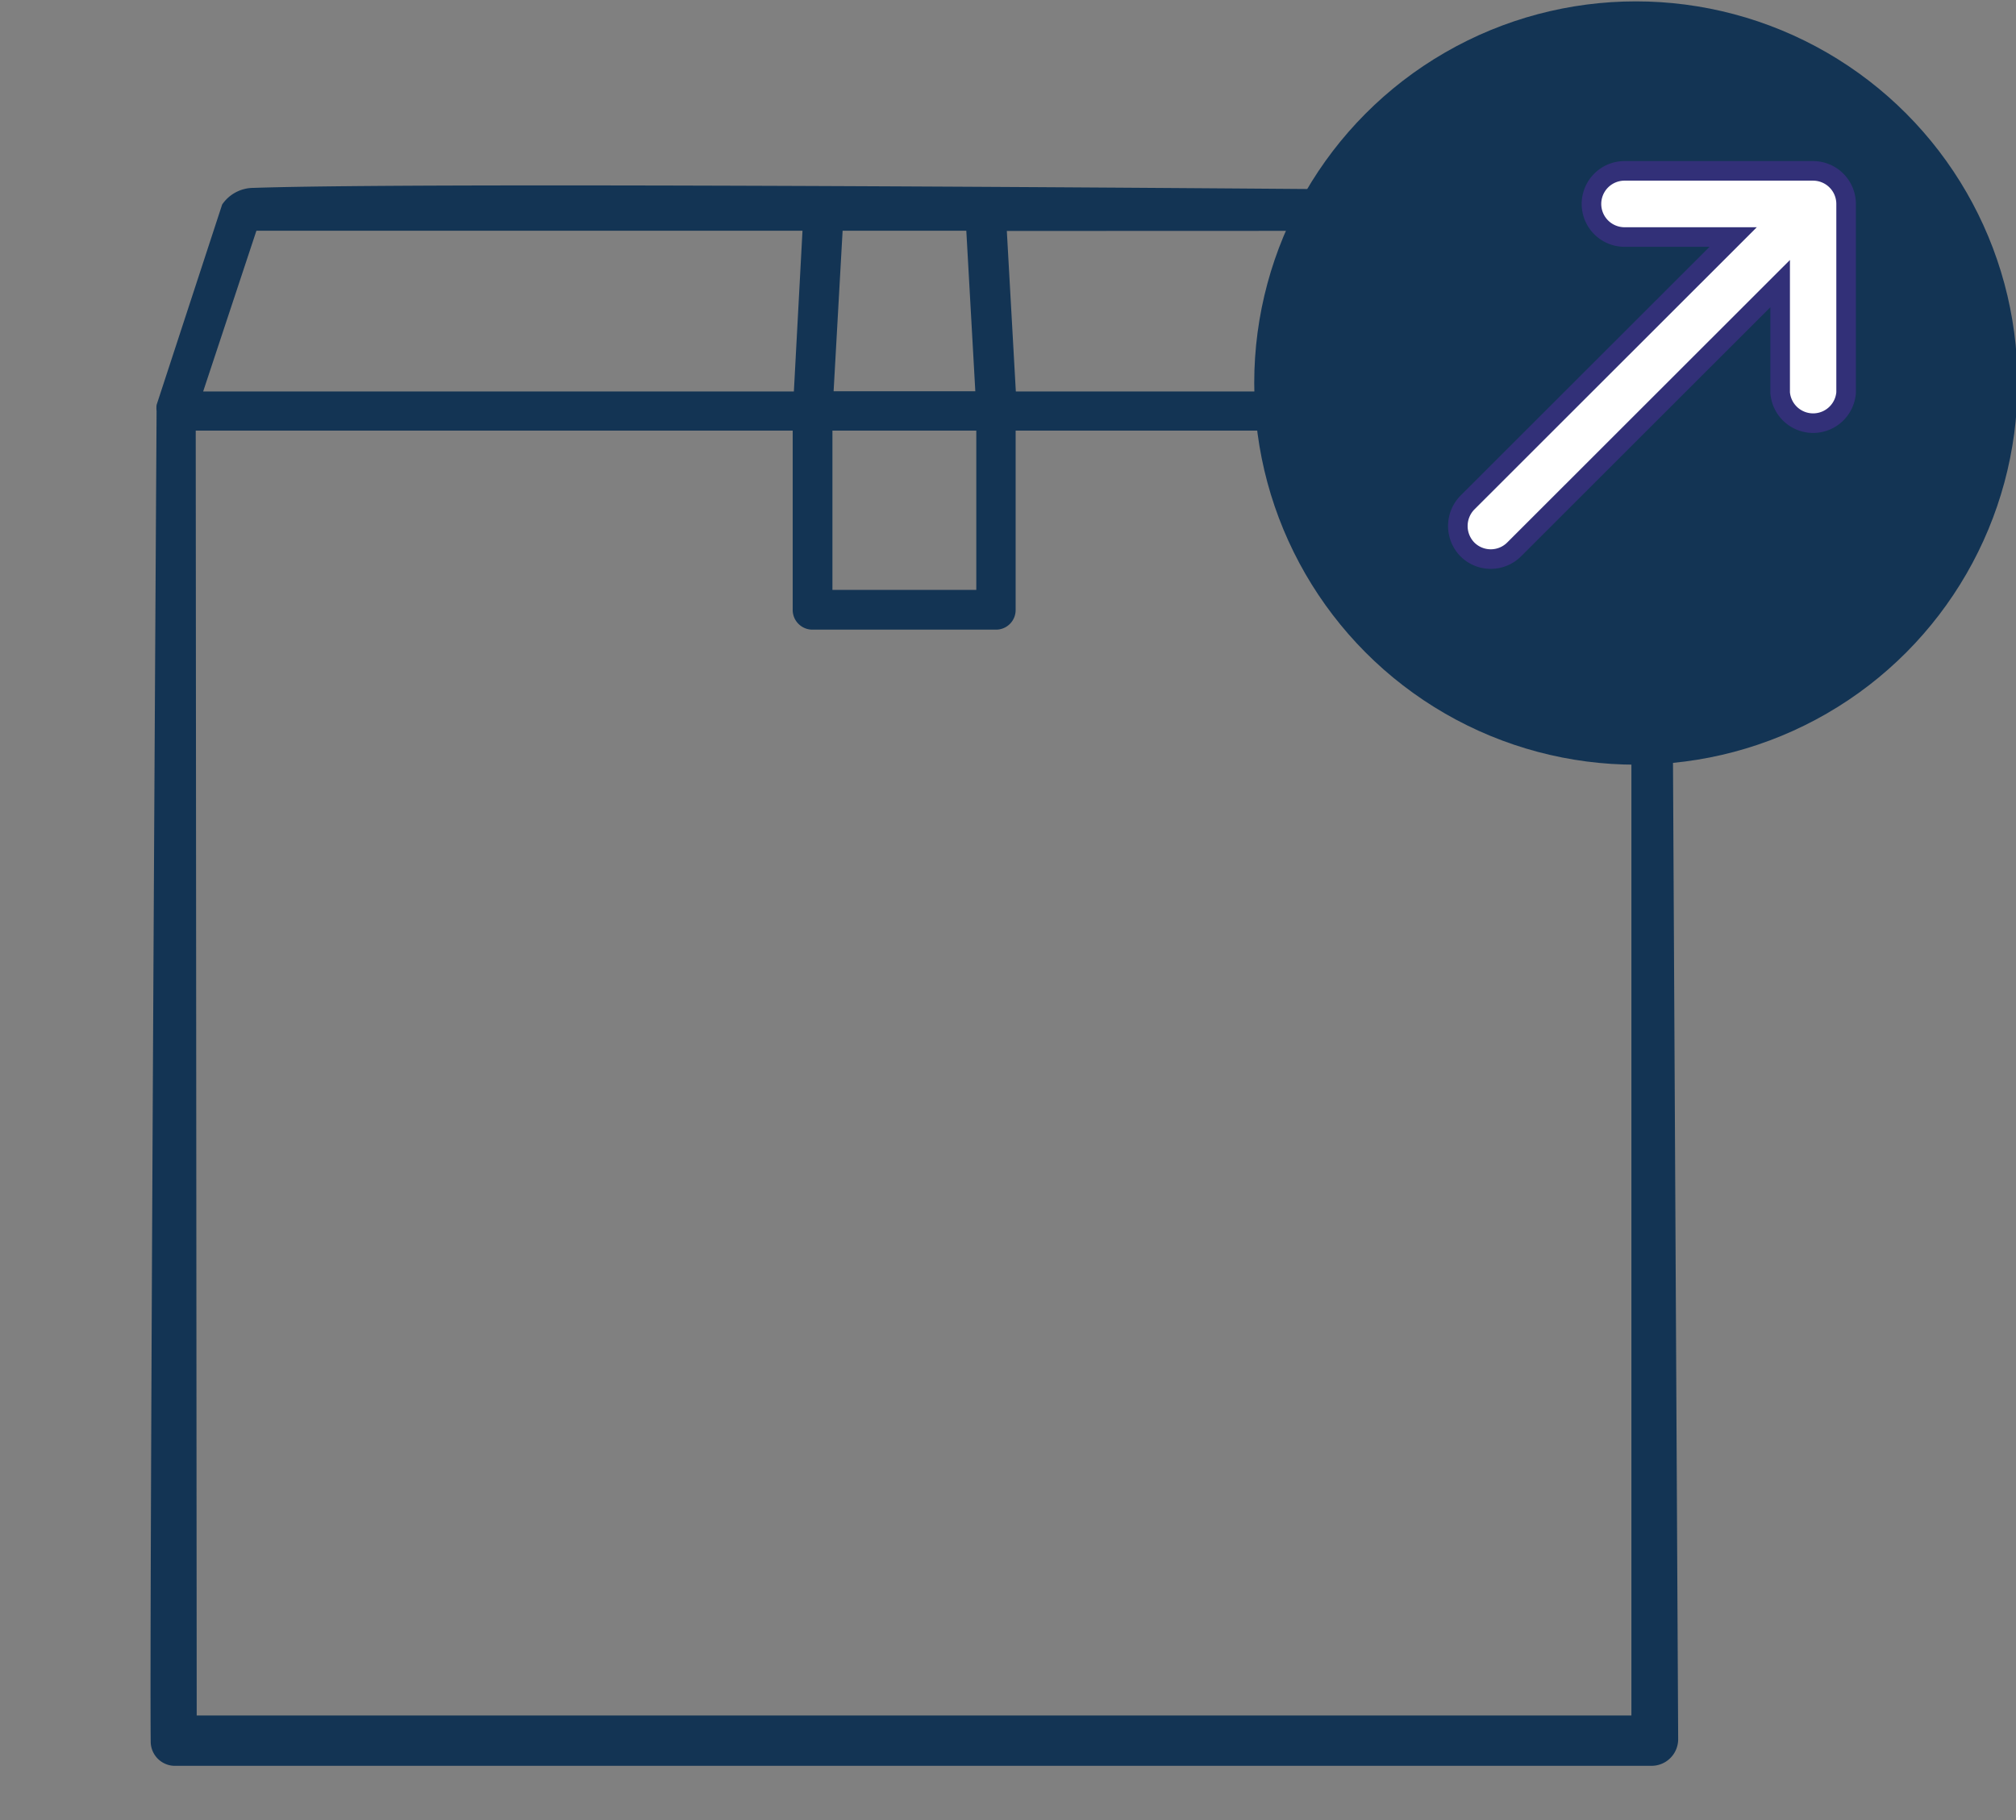 <svg xmlns="http://www.w3.org/2000/svg" viewBox="0 0 103 93"><rect x="0" y="0" width="103" height="93" fill="#808080" stroke="none"/><defs><style>.cls-1{fill:#133454;}.cls-2{fill:#fff;stroke:#323078;stroke-miterlimit:10;}</style></defs><g id="SERVICIOS"><path class="cls-1" d="M9,90.22H84.39a1.36,1.36,0,0,0,1.35-1.36L85.38,21a.71.71,0,0,0,0-.29L81.89,10.45c-.15-.43-.57-.72-2.76-.69,0,0-55.73-.52-66.19-.16a1.94,1.94,0,0,0-1.59.85L8,20.69A1.41,1.41,0,0,0,8,21S7.63,82.62,7.7,89A1.24,1.24,0,0,0,9,90.22ZM80.19,11.79,82.9,20h-31l-.46-8.2Zm-37.14,0h6.32l.46,8.2H42.59ZM42.53,22h7.35v8.14H42.53ZM13.1,11.79H41L40.56,20H10.38ZM40.5,22v9.15a1,1,0,0,0,.29.72,1,1,0,0,0,.72.3h9.38a1,1,0,0,0,1-1V22H83.35V87.65H10.05L10,22Z"/><circle class="cls-1" cx="83.58" cy="19.57" r="19.5"/><path class="cls-2" d="M83,8.73h9.63a1.69,1.69,0,0,1,1.69,1.69v9.64a1.69,1.69,0,0,1-3.37,0V14.49L77.36,28.07a1.69,1.69,0,0,1-2.39,0,1.71,1.71,0,0,1,0-2.39L88.55,12.11H83a1.69,1.69,0,1,1,0-3.38Z"/></g></svg>
